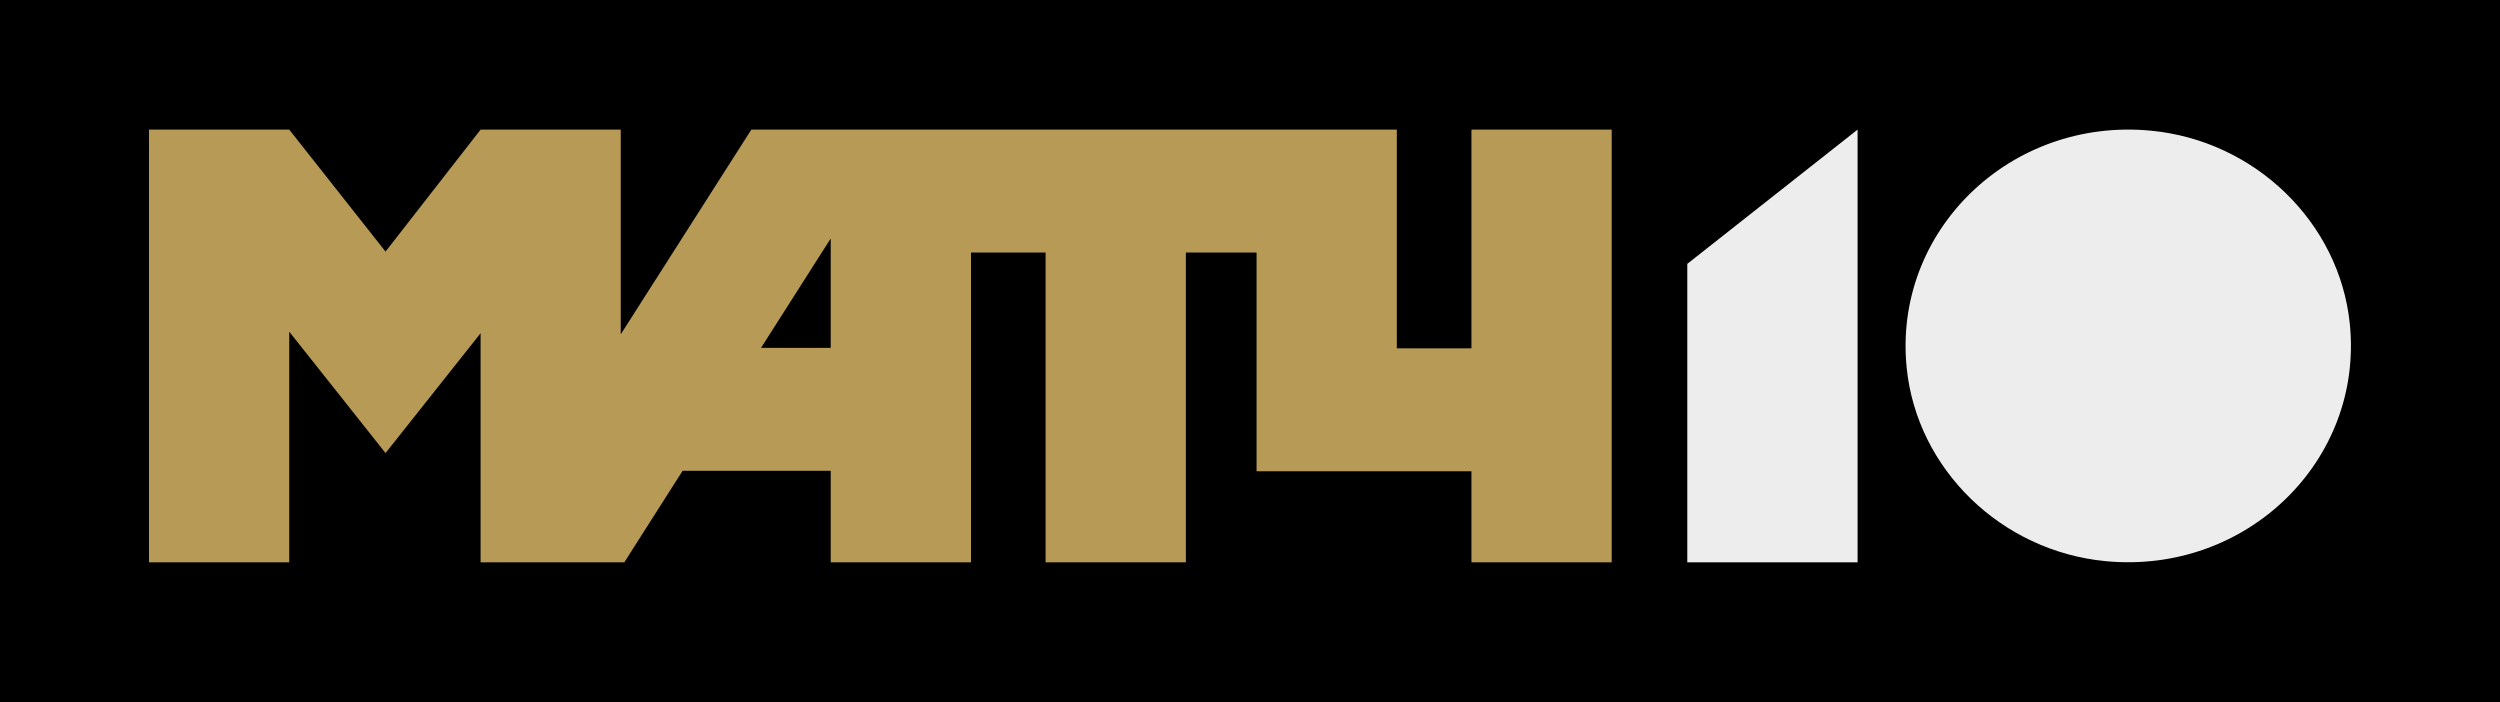 <?xml version="1.0" encoding="UTF-8"?> <svg xmlns="http://www.w3.org/2000/svg" width="146" height="41" viewBox="0 0 146 41" fill="none"><rect x="0" y="0" width="146" height="41" fill="#333333" stroke="none"/><g clip-path="url(#clip0_1246_12839)"><path d="M146 0H0V41H146V0Z" fill="black"></path><path d="M137.229 18.912C138.044 26.905 131.19 33.563 122.963 32.771C116.874 32.187 111.952 27.405 111.351 21.491C110.536 13.498 117.39 6.839 125.617 7.632C131.705 8.215 136.628 12.997 137.229 18.912Z" fill="#ECEDEC"></path><path d="M108.483 32.84V7.569L98.538 15.409V32.84H108.483Z" fill="#ECEDEC"></path><path d="M43.878 7.569L36.252 19.523V7.569H28.067L22.515 14.693L16.892 7.569H8.7V32.84H16.892V19.37L22.515 26.46L28.067 19.461V32.84H36.459L39.865 27.495H48.514V32.84H56.706V14.748H61.063V32.84H69.255V14.748H73.383V27.523H85.932V32.84H94.124V7.569H85.932V20.344H81.575V7.569H43.886H43.878ZM48.514 13.928V20.316H44.444L48.514 13.928Z" fill="#B69A56"></path></g><defs><clipPath id="clip0_1246_12839"><rect width="146" height="41" fill="white"></rect></clipPath></defs></svg> 